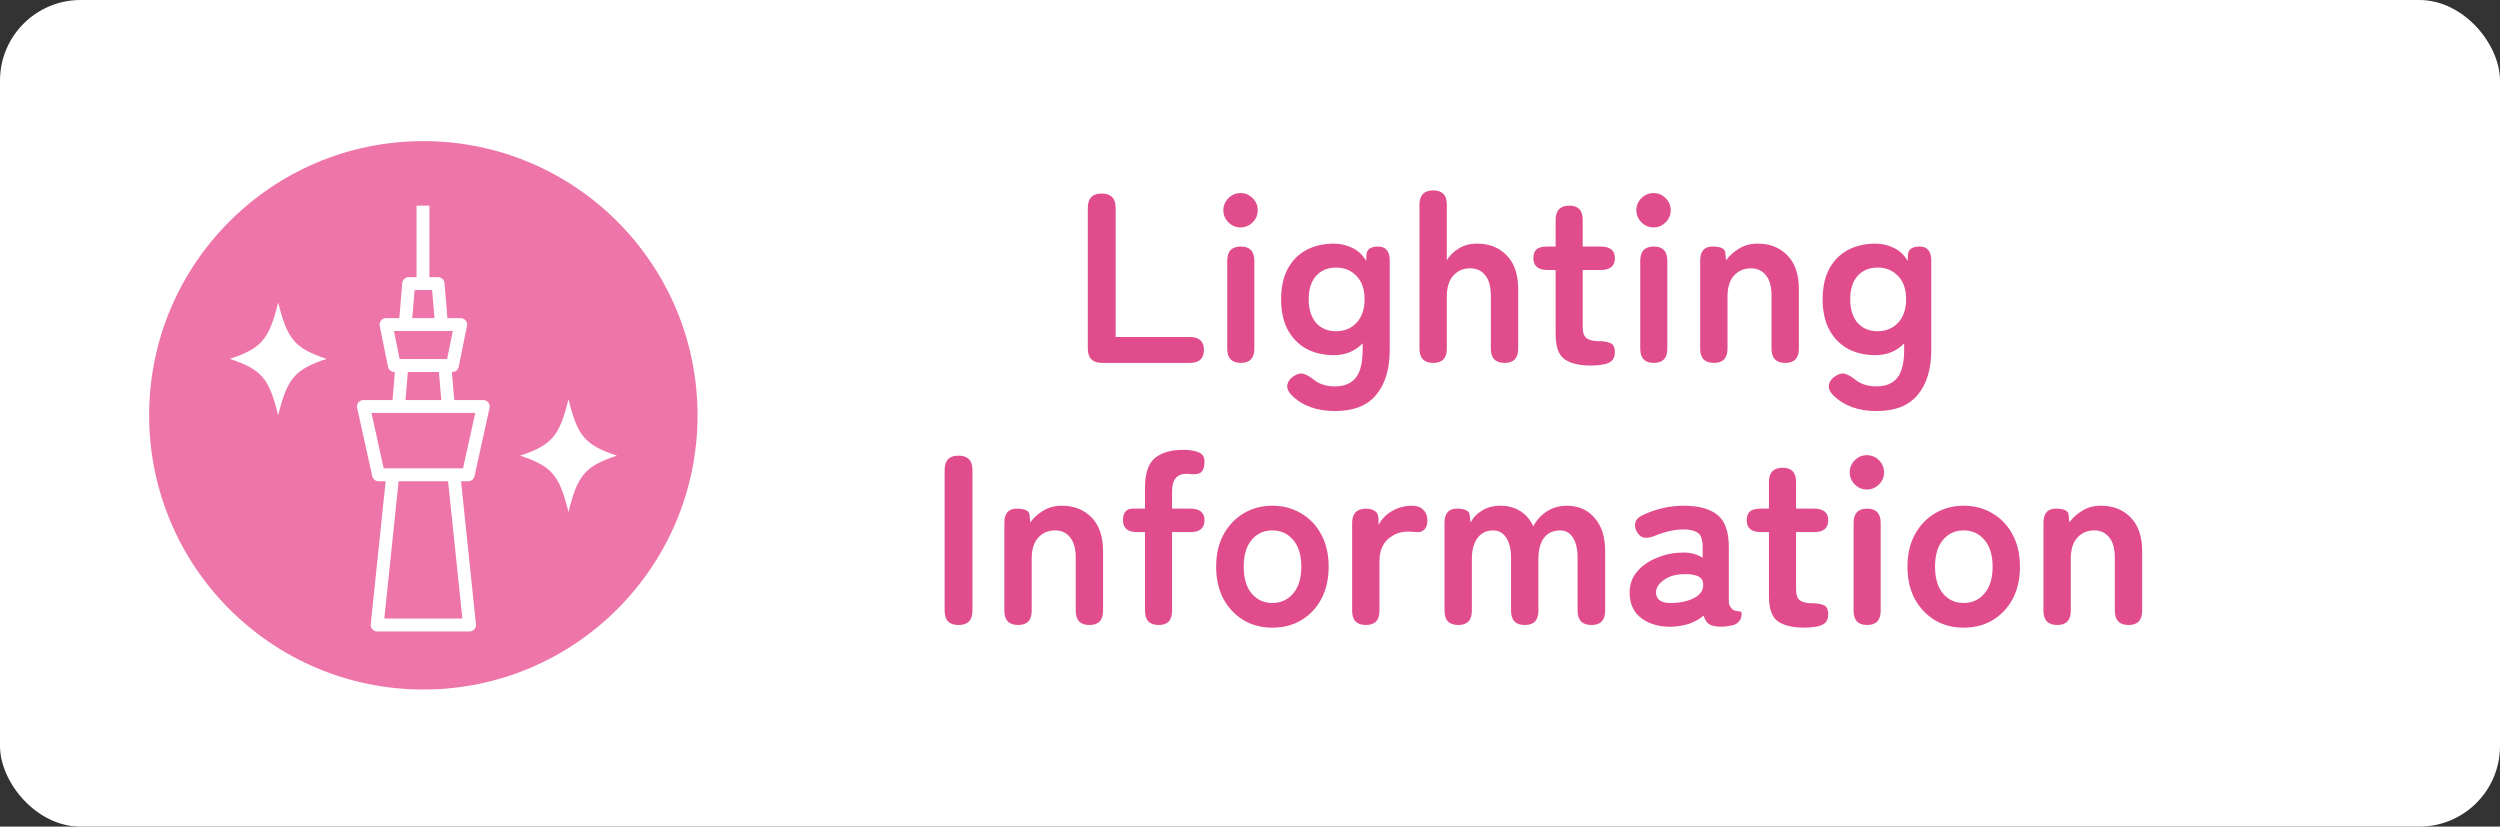 <svg width="124" height="41" viewBox="0 0 124 41" fill="none" xmlns="http://www.w3.org/2000/svg">
<rect x="0" y="0" width="124" height="41" fill="#333333" stroke="none"/>
<rect width="124" height="41" rx="4" fill="white"/>
<path d="M54.663 18C54.191 18 53.956 17.764 53.956 17.292V10.308C53.956 9.836 54.184 9.6 54.639 9.6C55.103 9.6 55.336 9.836 55.336 10.308V16.716H59.008C59.48 16.716 59.715 16.928 59.715 17.352C59.715 17.784 59.48 18 59.008 18H54.663ZM61.543 18C61.095 18 60.871 17.764 60.871 17.292V12.936C60.871 12.464 61.095 12.228 61.543 12.228C61.991 12.228 62.215 12.464 62.215 12.936V17.292C62.215 17.764 61.991 18 61.543 18ZM61.531 11.28C61.299 11.28 61.099 11.196 60.931 11.028C60.763 10.86 60.679 10.66 60.679 10.428C60.679 10.196 60.763 9.996 60.931 9.828C61.099 9.66 61.299 9.576 61.531 9.576C61.763 9.576 61.963 9.66 62.131 9.828C62.299 9.996 62.383 10.196 62.383 10.428C62.383 10.66 62.299 10.86 62.131 11.028C61.963 11.196 61.763 11.28 61.531 11.28ZM66.207 20.388C65.303 20.388 64.587 20.124 64.059 19.596C63.891 19.42 63.823 19.248 63.855 19.08C63.887 18.912 63.991 18.772 64.167 18.66C64.343 18.54 64.503 18.5 64.647 18.54C64.791 18.58 64.951 18.668 65.127 18.804C65.407 19.044 65.767 19.164 66.207 19.164C66.679 19.164 67.027 19.02 67.251 18.732C67.475 18.444 67.587 17.984 67.587 17.352V17.028C67.211 17.42 66.735 17.616 66.159 17.616C65.655 17.616 65.203 17.512 64.803 17.304C64.411 17.088 64.103 16.776 63.879 16.368C63.655 15.952 63.543 15.444 63.543 14.844C63.543 14.236 63.655 13.728 63.879 13.32C64.103 12.912 64.411 12.604 64.803 12.396C65.203 12.188 65.655 12.084 66.159 12.084C66.471 12.084 66.771 12.152 67.059 12.288C67.347 12.416 67.583 12.636 67.767 12.948V12.744C67.767 12.544 67.819 12.408 67.923 12.336C68.027 12.264 68.171 12.228 68.355 12.228C68.739 12.228 68.931 12.464 68.931 12.936V17.352C68.931 18.304 68.707 19.048 68.259 19.584C67.819 20.12 67.135 20.388 66.207 20.388ZM66.267 16.428C66.683 16.428 67.023 16.288 67.287 16.008C67.551 15.72 67.683 15.332 67.683 14.844C67.683 14.348 67.551 13.964 67.287 13.692C67.023 13.412 66.683 13.272 66.267 13.272C65.851 13.272 65.519 13.412 65.271 13.692C65.031 13.964 64.911 14.348 64.911 14.844C64.911 15.332 65.031 15.72 65.271 16.008C65.519 16.288 65.851 16.428 66.267 16.428ZM71.09 18C70.634 18 70.406 17.764 70.406 17.292V10.152C70.406 9.68 70.634 9.444 71.09 9.444C71.538 9.444 71.762 9.68 71.762 10.152V12.912C71.89 12.688 72.082 12.496 72.338 12.336C72.594 12.168 72.902 12.084 73.262 12.084C73.862 12.084 74.35 12.276 74.726 12.66C75.11 13.044 75.302 13.608 75.302 14.352V17.292C75.302 17.764 75.078 18 74.63 18C74.174 18 73.946 17.764 73.946 17.292V14.676C73.946 14.22 73.854 13.88 73.67 13.656C73.486 13.424 73.238 13.308 72.926 13.308C72.582 13.308 72.302 13.428 72.086 13.668C71.87 13.9 71.762 14.248 71.762 14.712V17.292C71.762 17.764 71.538 18 71.09 18ZM78.91 18.132C78.343 18.132 77.906 18.028 77.603 17.82C77.306 17.612 77.159 17.196 77.159 16.572V13.392H76.763C76.29 13.392 76.055 13.196 76.055 12.804C76.055 12.62 76.103 12.48 76.198 12.384C76.302 12.28 76.487 12.228 76.751 12.228H77.159V10.908C77.159 10.436 77.386 10.2 77.843 10.2C78.282 10.2 78.502 10.436 78.502 10.908V12.228H79.391C79.862 12.228 80.099 12.42 80.099 12.804C80.099 13.196 79.867 13.392 79.403 13.392H78.502V16.224C78.502 16.496 78.567 16.68 78.695 16.776C78.831 16.872 79.022 16.92 79.27 16.92C79.526 16.92 79.727 16.952 79.871 17.016C80.022 17.072 80.099 17.224 80.099 17.472C80.099 17.672 80.038 17.82 79.918 17.916C79.806 18.004 79.659 18.06 79.475 18.084C79.299 18.116 79.111 18.132 78.91 18.132ZM82.028 18C81.58 18 81.356 17.764 81.356 17.292V12.936C81.356 12.464 81.58 12.228 82.028 12.228C82.476 12.228 82.7 12.464 82.7 12.936V17.292C82.7 17.764 82.476 18 82.028 18ZM82.016 11.28C81.784 11.28 81.584 11.196 81.416 11.028C81.248 10.86 81.164 10.66 81.164 10.428C81.164 10.196 81.248 9.996 81.416 9.828C81.584 9.66 81.784 9.576 82.016 9.576C82.248 9.576 82.448 9.66 82.616 9.828C82.784 9.996 82.868 10.196 82.868 10.428C82.868 10.66 82.784 10.86 82.616 11.028C82.448 11.196 82.248 11.28 82.016 11.28ZM85.012 18C84.556 18 84.328 17.764 84.328 17.292V12.936C84.328 12.464 84.532 12.228 84.94 12.228C85.348 12.228 85.56 12.332 85.576 12.54L85.612 12.912C85.772 12.688 85.984 12.496 86.248 12.336C86.512 12.168 86.824 12.084 87.184 12.084C87.784 12.084 88.272 12.276 88.648 12.66C89.032 13.044 89.224 13.608 89.224 14.352V17.292C89.224 17.764 89 18 88.552 18C88.096 18 87.868 17.764 87.868 17.292V14.676C87.868 14.22 87.776 13.88 87.592 13.656C87.408 13.424 87.16 13.308 86.848 13.308C86.504 13.308 86.224 13.428 86.008 13.668C85.792 13.9 85.684 14.248 85.684 14.712V17.292C85.684 17.764 85.46 18 85.012 18ZM93.067 20.388C92.163 20.388 91.447 20.124 90.919 19.596C90.751 19.42 90.683 19.248 90.715 19.08C90.747 18.912 90.851 18.772 91.027 18.66C91.203 18.54 91.363 18.5 91.507 18.54C91.651 18.58 91.811 18.668 91.987 18.804C92.267 19.044 92.627 19.164 93.067 19.164C93.539 19.164 93.887 19.02 94.111 18.732C94.335 18.444 94.447 17.984 94.447 17.352V17.028C94.071 17.42 93.595 17.616 93.019 17.616C92.515 17.616 92.063 17.512 91.663 17.304C91.271 17.088 90.963 16.776 90.739 16.368C90.515 15.952 90.403 15.444 90.403 14.844C90.403 14.236 90.515 13.728 90.739 13.32C90.963 12.912 91.271 12.604 91.663 12.396C92.063 12.188 92.515 12.084 93.019 12.084C93.331 12.084 93.631 12.152 93.919 12.288C94.207 12.416 94.443 12.636 94.627 12.948V12.744C94.627 12.544 94.679 12.408 94.783 12.336C94.887 12.264 95.031 12.228 95.215 12.228C95.599 12.228 95.791 12.464 95.791 12.936V17.352C95.791 18.304 95.567 19.048 95.119 19.584C94.679 20.12 93.995 20.388 93.067 20.388ZM93.127 16.428C93.543 16.428 93.883 16.288 94.147 16.008C94.411 15.72 94.543 15.332 94.543 14.844C94.543 14.348 94.411 13.964 94.147 13.692C93.883 13.412 93.543 13.272 93.127 13.272C92.711 13.272 92.379 13.412 92.131 13.692C91.891 13.964 91.771 14.348 91.771 14.844C91.771 15.332 91.891 15.72 92.131 16.008C92.379 16.288 92.711 16.428 93.127 16.428ZM47.538 31C47.082 31 46.854 30.764 46.854 30.292V23.308C46.854 22.836 47.082 22.6 47.538 22.6C48.002 22.6 48.234 22.836 48.234 23.308V30.292C48.234 30.764 48.002 31 47.538 31ZM50.5 31C50.044 31 49.816 30.764 49.816 30.292V25.936C49.816 25.464 50.02 25.228 50.428 25.228C50.836 25.228 51.048 25.332 51.064 25.54L51.1 25.912C51.26 25.688 51.472 25.496 51.736 25.336C52 25.168 52.312 25.084 52.672 25.084C53.272 25.084 53.76 25.276 54.136 25.66C54.52 26.044 54.712 26.608 54.712 27.352V30.292C54.712 30.764 54.488 31 54.04 31C53.584 31 53.356 30.764 53.356 30.292V27.676C53.356 27.22 53.264 26.88 53.08 26.656C52.896 26.424 52.648 26.308 52.336 26.308C51.992 26.308 51.712 26.428 51.496 26.668C51.28 26.9 51.172 27.248 51.172 27.712V30.292C51.172 30.764 50.948 31 50.5 31ZM57.475 31C57.019 31 56.791 30.764 56.791 30.292V26.392H56.407C55.935 26.392 55.699 26.196 55.699 25.804C55.699 25.42 55.863 25.228 56.191 25.228H56.791V24.196C56.791 23.484 56.955 22.992 57.283 22.72C57.611 22.448 58.079 22.312 58.687 22.312C58.991 22.312 59.243 22.352 59.443 22.432C59.651 22.504 59.751 22.672 59.743 22.936C59.743 23.104 59.707 23.244 59.635 23.356C59.563 23.468 59.415 23.524 59.191 23.524C59.143 23.524 59.087 23.52 59.023 23.512C58.959 23.504 58.903 23.5 58.855 23.5C58.375 23.5 58.135 23.788 58.135 24.364V25.228H59.035C59.507 25.228 59.743 25.42 59.743 25.804C59.743 26.196 59.511 26.392 59.047 26.392H58.135V30.292C58.135 30.764 57.915 31 57.475 31ZM63.105 31.132C62.577 31.132 62.101 31.008 61.677 30.76C61.261 30.504 60.929 30.152 60.681 29.704C60.441 29.248 60.321 28.716 60.321 28.108C60.321 27.5 60.441 26.972 60.681 26.524C60.929 26.068 61.261 25.716 61.677 25.468C62.101 25.212 62.577 25.084 63.105 25.084C63.649 25.084 64.129 25.212 64.545 25.468C64.969 25.716 65.301 26.068 65.541 26.524C65.781 26.972 65.901 27.5 65.901 28.108C65.901 28.716 65.781 29.248 65.541 29.704C65.301 30.152 64.969 30.504 64.545 30.76C64.129 31.008 63.649 31.132 63.105 31.132ZM63.105 29.908C63.529 29.908 63.873 29.752 64.137 29.44C64.409 29.128 64.545 28.684 64.545 28.108C64.545 27.532 64.409 27.088 64.137 26.776C63.873 26.464 63.529 26.308 63.105 26.308C62.689 26.308 62.349 26.464 62.085 26.776C61.821 27.088 61.689 27.532 61.689 28.108C61.689 28.684 61.821 29.128 62.085 29.44C62.349 29.752 62.689 29.908 63.105 29.908ZM67.75 31C67.294 31 67.066 30.764 67.066 30.292V25.936C67.066 25.464 67.302 25.228 67.774 25.228C67.934 25.228 68.074 25.268 68.194 25.348C68.314 25.42 68.374 25.56 68.374 25.768V26.044C68.518 25.756 68.742 25.524 69.046 25.348C69.358 25.172 69.686 25.084 70.03 25.084C70.278 25.084 70.466 25.152 70.594 25.288C70.73 25.416 70.798 25.592 70.798 25.816C70.798 26.024 70.746 26.176 70.642 26.272C70.538 26.368 70.418 26.408 70.282 26.392C70.218 26.384 70.15 26.38 70.078 26.38C70.006 26.372 69.926 26.368 69.838 26.368C69.446 26.368 69.11 26.496 68.83 26.752C68.558 27.008 68.422 27.368 68.422 27.832V30.292C68.422 30.764 68.198 31 67.75 31ZM72.332 31C71.876 31 71.648 30.764 71.648 30.292V25.936C71.648 25.464 71.852 25.228 72.26 25.228C72.66 25.228 72.872 25.332 72.896 25.54L72.944 25.924C73.056 25.684 73.244 25.484 73.508 25.324C73.772 25.164 74.076 25.084 74.42 25.084C74.796 25.084 75.124 25.172 75.404 25.348C75.684 25.524 75.9 25.776 76.052 26.104C76.204 25.808 76.424 25.564 76.712 25.372C77.008 25.18 77.344 25.084 77.72 25.084C78.288 25.084 78.744 25.284 79.088 25.684C79.44 26.076 79.616 26.632 79.616 27.352V30.292C79.616 30.764 79.392 31 78.944 31C78.48 31 78.248 30.764 78.248 30.292V27.664C78.248 27.24 78.172 26.908 78.02 26.668C77.868 26.428 77.656 26.308 77.384 26.308C77.04 26.308 76.772 26.432 76.58 26.68C76.396 26.928 76.304 27.28 76.304 27.736V30.292C76.304 30.764 76.08 31 75.632 31C75.176 31 74.948 30.764 74.948 30.292V27.664C74.948 27.24 74.868 26.908 74.708 26.668C74.548 26.428 74.332 26.308 74.06 26.308C73.724 26.308 73.464 26.436 73.28 26.692C73.096 26.94 73.004 27.288 73.004 27.736V30.292C73.004 30.764 72.78 31 72.332 31ZM82.978 31.084C82.354 31.108 81.838 30.972 81.43 30.676C81.03 30.38 80.83 29.952 80.83 29.392C80.83 28.984 80.954 28.636 81.202 28.348C81.45 28.06 81.77 27.836 82.162 27.676C82.554 27.508 82.958 27.42 83.374 27.412C83.582 27.396 83.778 27.412 83.962 27.46C84.146 27.508 84.31 27.576 84.454 27.664V27.16C84.454 26.784 84.374 26.54 84.214 26.428C84.054 26.316 83.818 26.26 83.506 26.26C83.282 26.26 83.046 26.288 82.798 26.344C82.558 26.4 82.322 26.476 82.09 26.572C81.882 26.66 81.702 26.692 81.55 26.668C81.406 26.644 81.286 26.548 81.19 26.38C81.094 26.212 81.07 26.052 81.118 25.9C81.174 25.74 81.31 25.616 81.526 25.528C81.814 25.392 82.126 25.284 82.462 25.204C82.806 25.124 83.154 25.084 83.506 25.084C84.25 25.084 84.81 25.236 85.186 25.54C85.562 25.836 85.75 26.376 85.75 27.16V29.812C85.75 29.892 85.758 29.956 85.774 30.004C85.798 30.052 85.818 30.088 85.834 30.112C85.906 30.216 85.982 30.276 86.062 30.292C86.15 30.308 86.226 30.32 86.29 30.328C86.354 30.328 86.386 30.364 86.386 30.436C86.386 30.58 86.346 30.704 86.266 30.808C86.194 30.912 86.07 30.984 85.894 31.024C85.71 31.064 85.53 31.084 85.354 31.084C85.106 31.084 84.914 31.044 84.778 30.964C84.65 30.876 84.558 30.732 84.502 30.532C84.302 30.7 84.07 30.832 83.806 30.928C83.542 31.016 83.266 31.068 82.978 31.084ZM82.954 29.908C83.402 29.892 83.77 29.804 84.058 29.644C84.354 29.484 84.494 29.256 84.478 28.96C84.47 28.768 84.37 28.636 84.178 28.564C83.994 28.492 83.762 28.464 83.482 28.48C83.09 28.488 82.766 28.588 82.51 28.78C82.254 28.964 82.13 29.172 82.138 29.404C82.154 29.764 82.426 29.932 82.954 29.908ZM89.493 31.132C88.924 31.132 88.489 31.028 88.184 30.82C87.888 30.612 87.74 30.196 87.74 29.572V26.392H87.344C86.873 26.392 86.636 26.196 86.636 25.804C86.636 25.62 86.684 25.48 86.781 25.384C86.885 25.28 87.069 25.228 87.332 25.228H87.74V23.908C87.74 23.436 87.969 23.2 88.424 23.2C88.865 23.2 89.085 23.436 89.085 23.908V25.228H89.972C90.445 25.228 90.68 25.42 90.68 25.804C90.68 26.196 90.448 26.392 89.984 26.392H89.085V29.224C89.085 29.496 89.148 29.68 89.276 29.776C89.412 29.872 89.605 29.92 89.853 29.92C90.109 29.92 90.308 29.952 90.453 30.016C90.605 30.072 90.68 30.224 90.68 30.472C90.68 30.672 90.621 30.82 90.501 30.916C90.388 31.004 90.24 31.06 90.056 31.084C89.88 31.116 89.692 31.132 89.493 31.132ZM92.61 31C92.162 31 91.938 30.764 91.938 30.292V25.936C91.938 25.464 92.162 25.228 92.61 25.228C93.058 25.228 93.282 25.464 93.282 25.936V30.292C93.282 30.764 93.058 31 92.61 31ZM92.598 24.28C92.366 24.28 92.166 24.196 91.998 24.028C91.83 23.86 91.746 23.66 91.746 23.428C91.746 23.196 91.83 22.996 91.998 22.828C92.166 22.66 92.366 22.576 92.598 22.576C92.83 22.576 93.03 22.66 93.198 22.828C93.366 22.996 93.45 23.196 93.45 23.428C93.45 23.66 93.366 23.86 93.198 24.028C93.03 24.196 92.83 24.28 92.598 24.28ZM97.394 31.132C96.866 31.132 96.39 31.008 95.966 30.76C95.55 30.504 95.218 30.152 94.97 29.704C94.73 29.248 94.61 28.716 94.61 28.108C94.61 27.5 94.73 26.972 94.97 26.524C95.218 26.068 95.55 25.716 95.966 25.468C96.39 25.212 96.866 25.084 97.394 25.084C97.938 25.084 98.418 25.212 98.834 25.468C99.258 25.716 99.59 26.068 99.83 26.524C100.07 26.972 100.19 27.5 100.19 28.108C100.19 28.716 100.07 29.248 99.83 29.704C99.59 30.152 99.258 30.504 98.834 30.76C98.418 31.008 97.938 31.132 97.394 31.132ZM97.394 29.908C97.818 29.908 98.162 29.752 98.426 29.44C98.698 29.128 98.834 28.684 98.834 28.108C98.834 27.532 98.698 27.088 98.426 26.776C98.162 26.464 97.818 26.308 97.394 26.308C96.978 26.308 96.638 26.464 96.374 26.776C96.11 27.088 95.978 27.532 95.978 28.108C95.978 28.684 96.11 29.128 96.374 29.44C96.638 29.752 96.978 29.908 97.394 29.908ZM102.039 31C101.583 31 101.355 30.764 101.355 30.292V25.936C101.355 25.464 101.559 25.228 101.967 25.228C102.375 25.228 102.587 25.332 102.603 25.54L102.639 25.912C102.799 25.688 103.011 25.496 103.275 25.336C103.539 25.168 103.851 25.084 104.211 25.084C104.811 25.084 105.299 25.276 105.675 25.66C106.059 26.044 106.251 26.608 106.251 27.352V30.292C106.251 30.764 106.027 31 105.579 31C105.123 31 104.895 30.764 104.895 30.292V27.676C104.895 27.22 104.803 26.88 104.619 26.656C104.435 26.424 104.187 26.308 103.875 26.308C103.531 26.308 103.251 26.428 103.035 26.668C102.819 26.9 102.711 27.248 102.711 27.712V30.292C102.711 30.764 102.487 31 102.039 31Z" fill="#E04C8C"/>
<circle cx="20.998" cy="20.6" r="13.6" fill="#EE75A9"/>
<path d="M22.245 20.285L22.059 18.05" stroke="white" stroke-width="0.64" stroke-miterlimit="10" stroke-linejoin="round"/>
<path d="M19.477 23.611L18.707 31H23.289L22.519 23.611" stroke="white" stroke-width="0.64" stroke-miterlimit="10" stroke-linejoin="round"/>
<path d="M19.941 18.05L19.754 20.292" stroke="white" stroke-width="0.64" stroke-miterlimit="10" stroke-linejoin="round"/>
<path d="M21.885 15.957L21.728 14.067H20.27L20.113 15.95" stroke="white" stroke-width="0.64" stroke-miterlimit="10" stroke-linejoin="round"/>
<path d="M22.101 23.55H23.223L23.97 20.163H22.101H19.896H18.027L18.775 23.55H19.896H22.101Z" stroke="white" stroke-width="0.64" stroke-miterlimit="10" stroke-linejoin="round"/>
<path d="M21.825 18.131H22.438L22.849 16.099H21.825H20.173H19.148L19.56 18.131H20.173H21.825Z" stroke="white" stroke-width="0.64" stroke-miterlimit="10" stroke-linejoin="round"/>
<path d="M20.98 10.2V14.067" stroke="white" stroke-width="0.64" stroke-miterlimit="10"/>
<path d="M11.398 17.8C12.977 17.273 13.347 16.837 13.798 15C14.249 16.837 14.62 17.273 16.198 17.8C14.62 18.327 14.249 18.763 13.798 20.6C13.347 18.763 12.977 18.327 11.398 17.8Z" fill="white"/>
<path d="M25.797 22.6C27.375 22.073 27.746 21.637 28.197 19.8C28.648 21.637 29.018 22.073 30.597 22.6C29.018 23.127 28.648 23.563 28.197 25.4C27.746 23.563 27.375 23.127 25.797 22.6Z" fill="white"/>
</svg>
